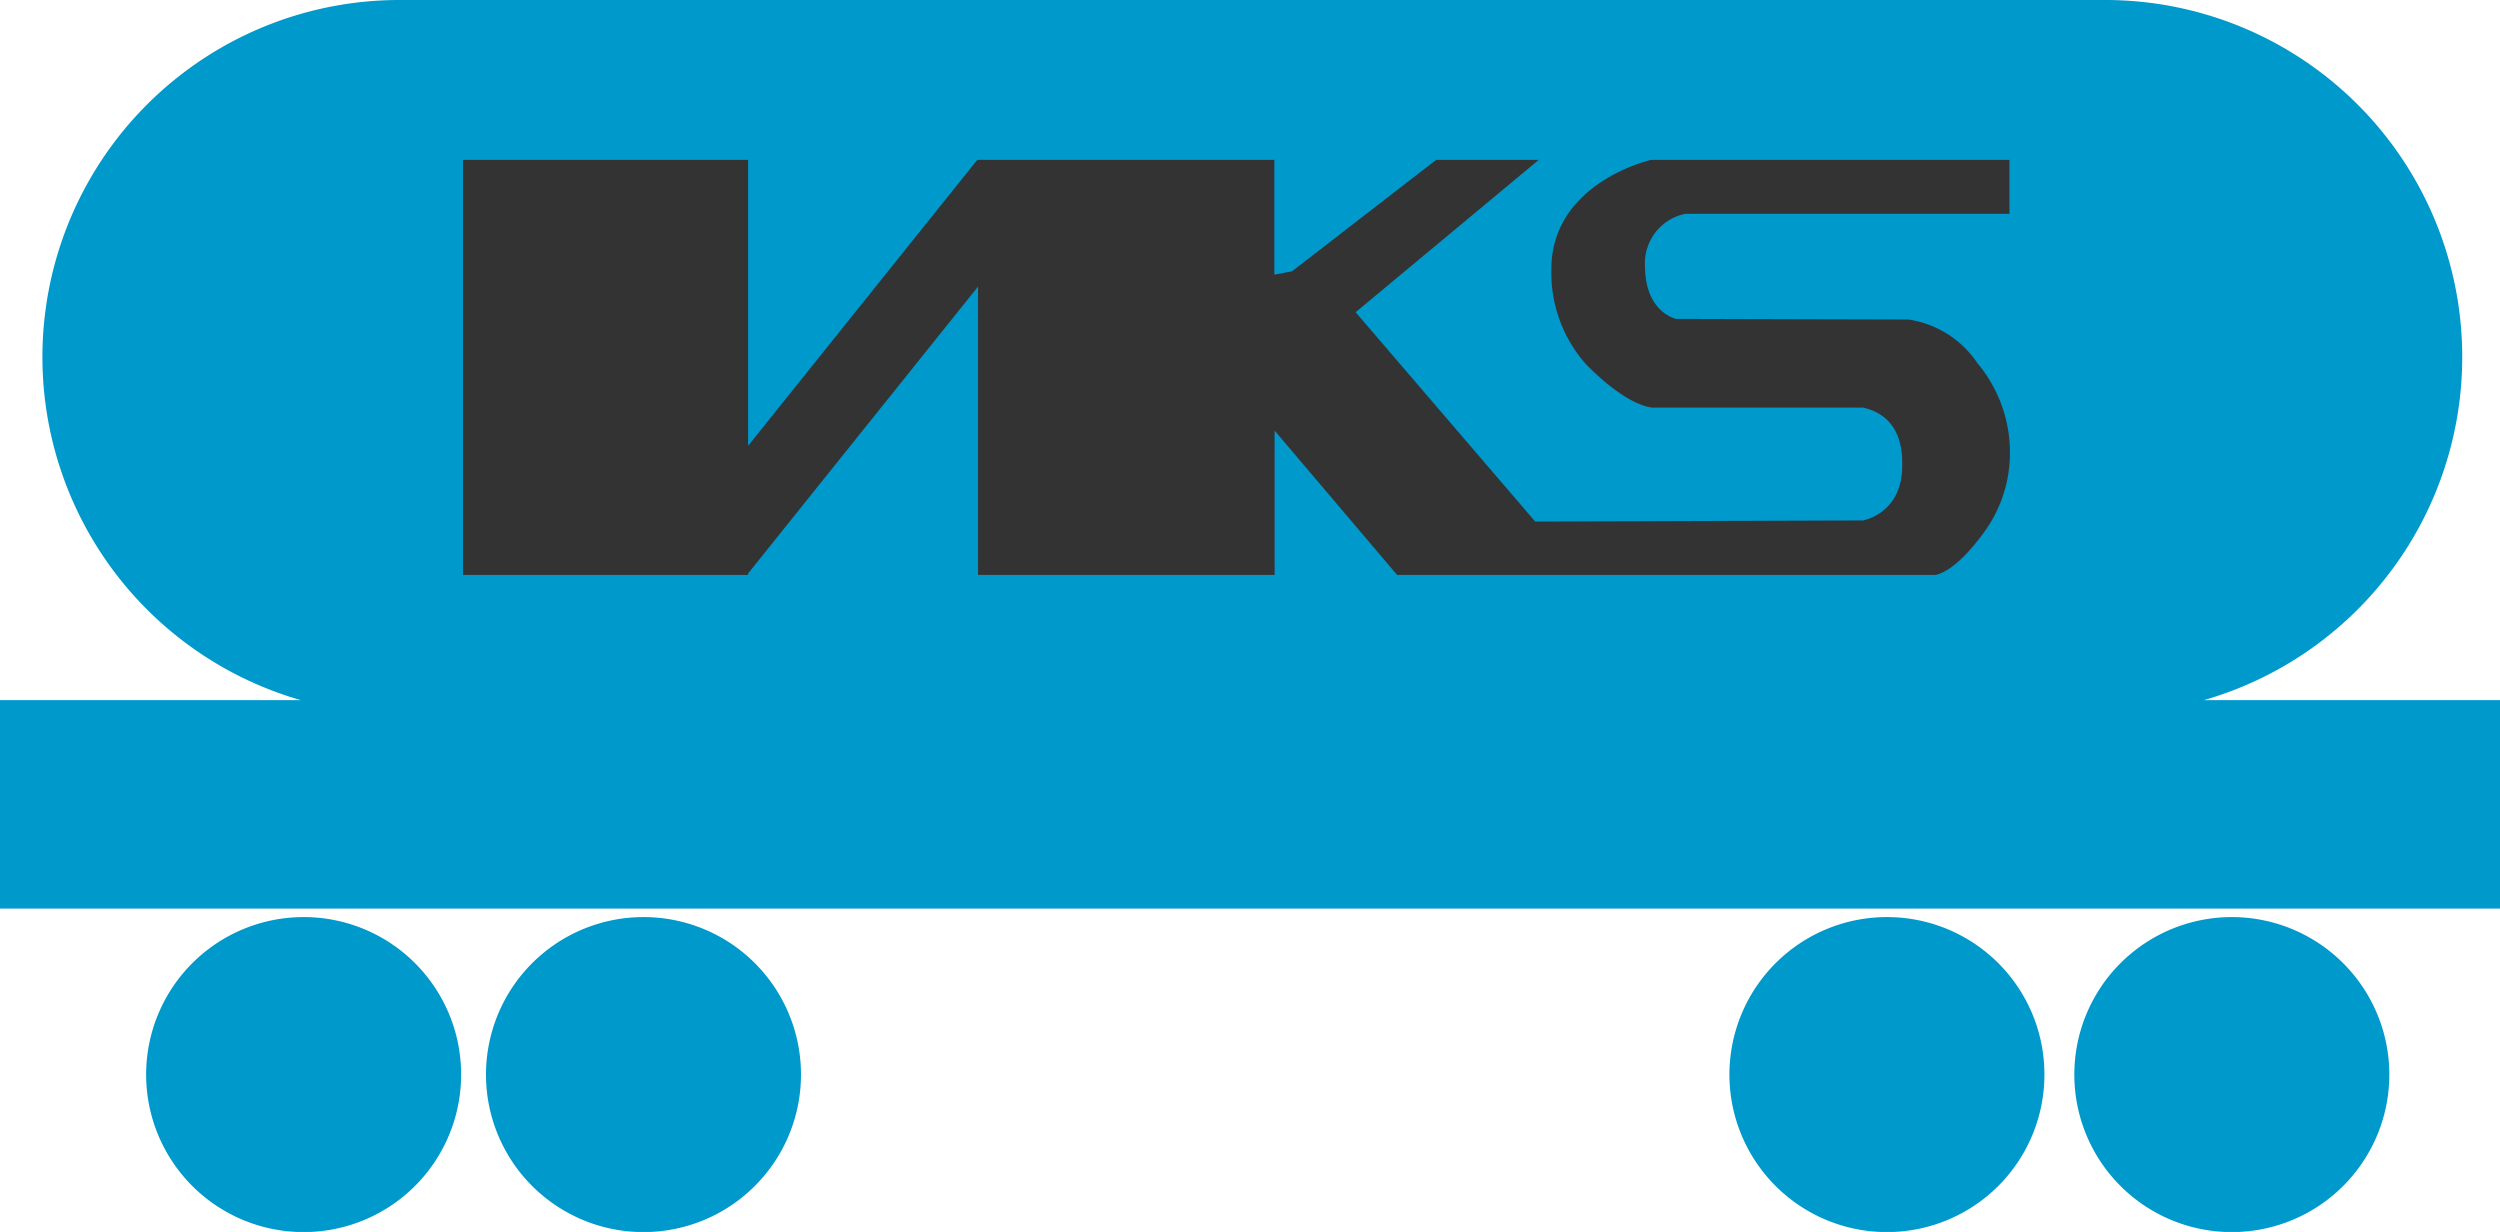 <svg xmlns="http://www.w3.org/2000/svg" id="Vrstva_2" data-name="Vrstva 2" viewBox="0 0 198.1 97.62"><defs><style>.cls-1{fill:#0099cb;}.cls-2{fill:#333334;}</style></defs><path class="cls-1" d="M24.06,72.67A12.48,12.48,0,1,0,36.54,85.15,12.47,12.47,0,0,0,24.06,72.67Z"></path><path class="cls-1" d="M51,72.67A12.48,12.48,0,1,0,63.47,85.15,12.47,12.47,0,0,0,51,72.67Z"></path><path class="cls-1" d="M149.55,72.67A12.48,12.48,0,1,0,162,85.15,12.47,12.47,0,0,0,149.55,72.67Z"></path><path class="cls-1" d="M176.86,72.67a12.48,12.48,0,1,0,12.47,12.48A12.48,12.48,0,0,0,176.86,72.67Z"></path><path class="cls-1" d="M166.82,0a28.29,28.29,0,0,1,7.81,55.48H198.1V72H0V55.48H23.84A28.29,28.29,0,0,1,31.65,0Z"></path><path class="cls-2" d="M121.65,41.33,107.42,24.74l14.51-12.07H113.8L102.38,21.5l-1.4.26V12.67H77.5v.05l-.06-.05L59.28,35.33l0-22.66H36.69V45.56H59.28v-.12L77.5,22.71V45.56H101V34.12l9.71,11.44H153.3s1.42,0,3.81-3.24a10.67,10.67,0,0,0,2.15-6.87,11,11,0,0,0-2.56-6.66,8,8,0,0,0-5.47-3.47l-18.41-.05s-2.44-.48-2.47-4.16a4,4,0,0,1,3.21-4.17h25.67V12.67h-28.4s-7.93,1.78-7.9,8.71a10.92,10.92,0,0,0,2.75,7.49c3.52,3.56,5.37,3.43,5.37,3.43h16.59c1,.23,3.15,1,3.09,4.5.06,3.91-3.11,4.44-3.11,4.44"></path></svg>